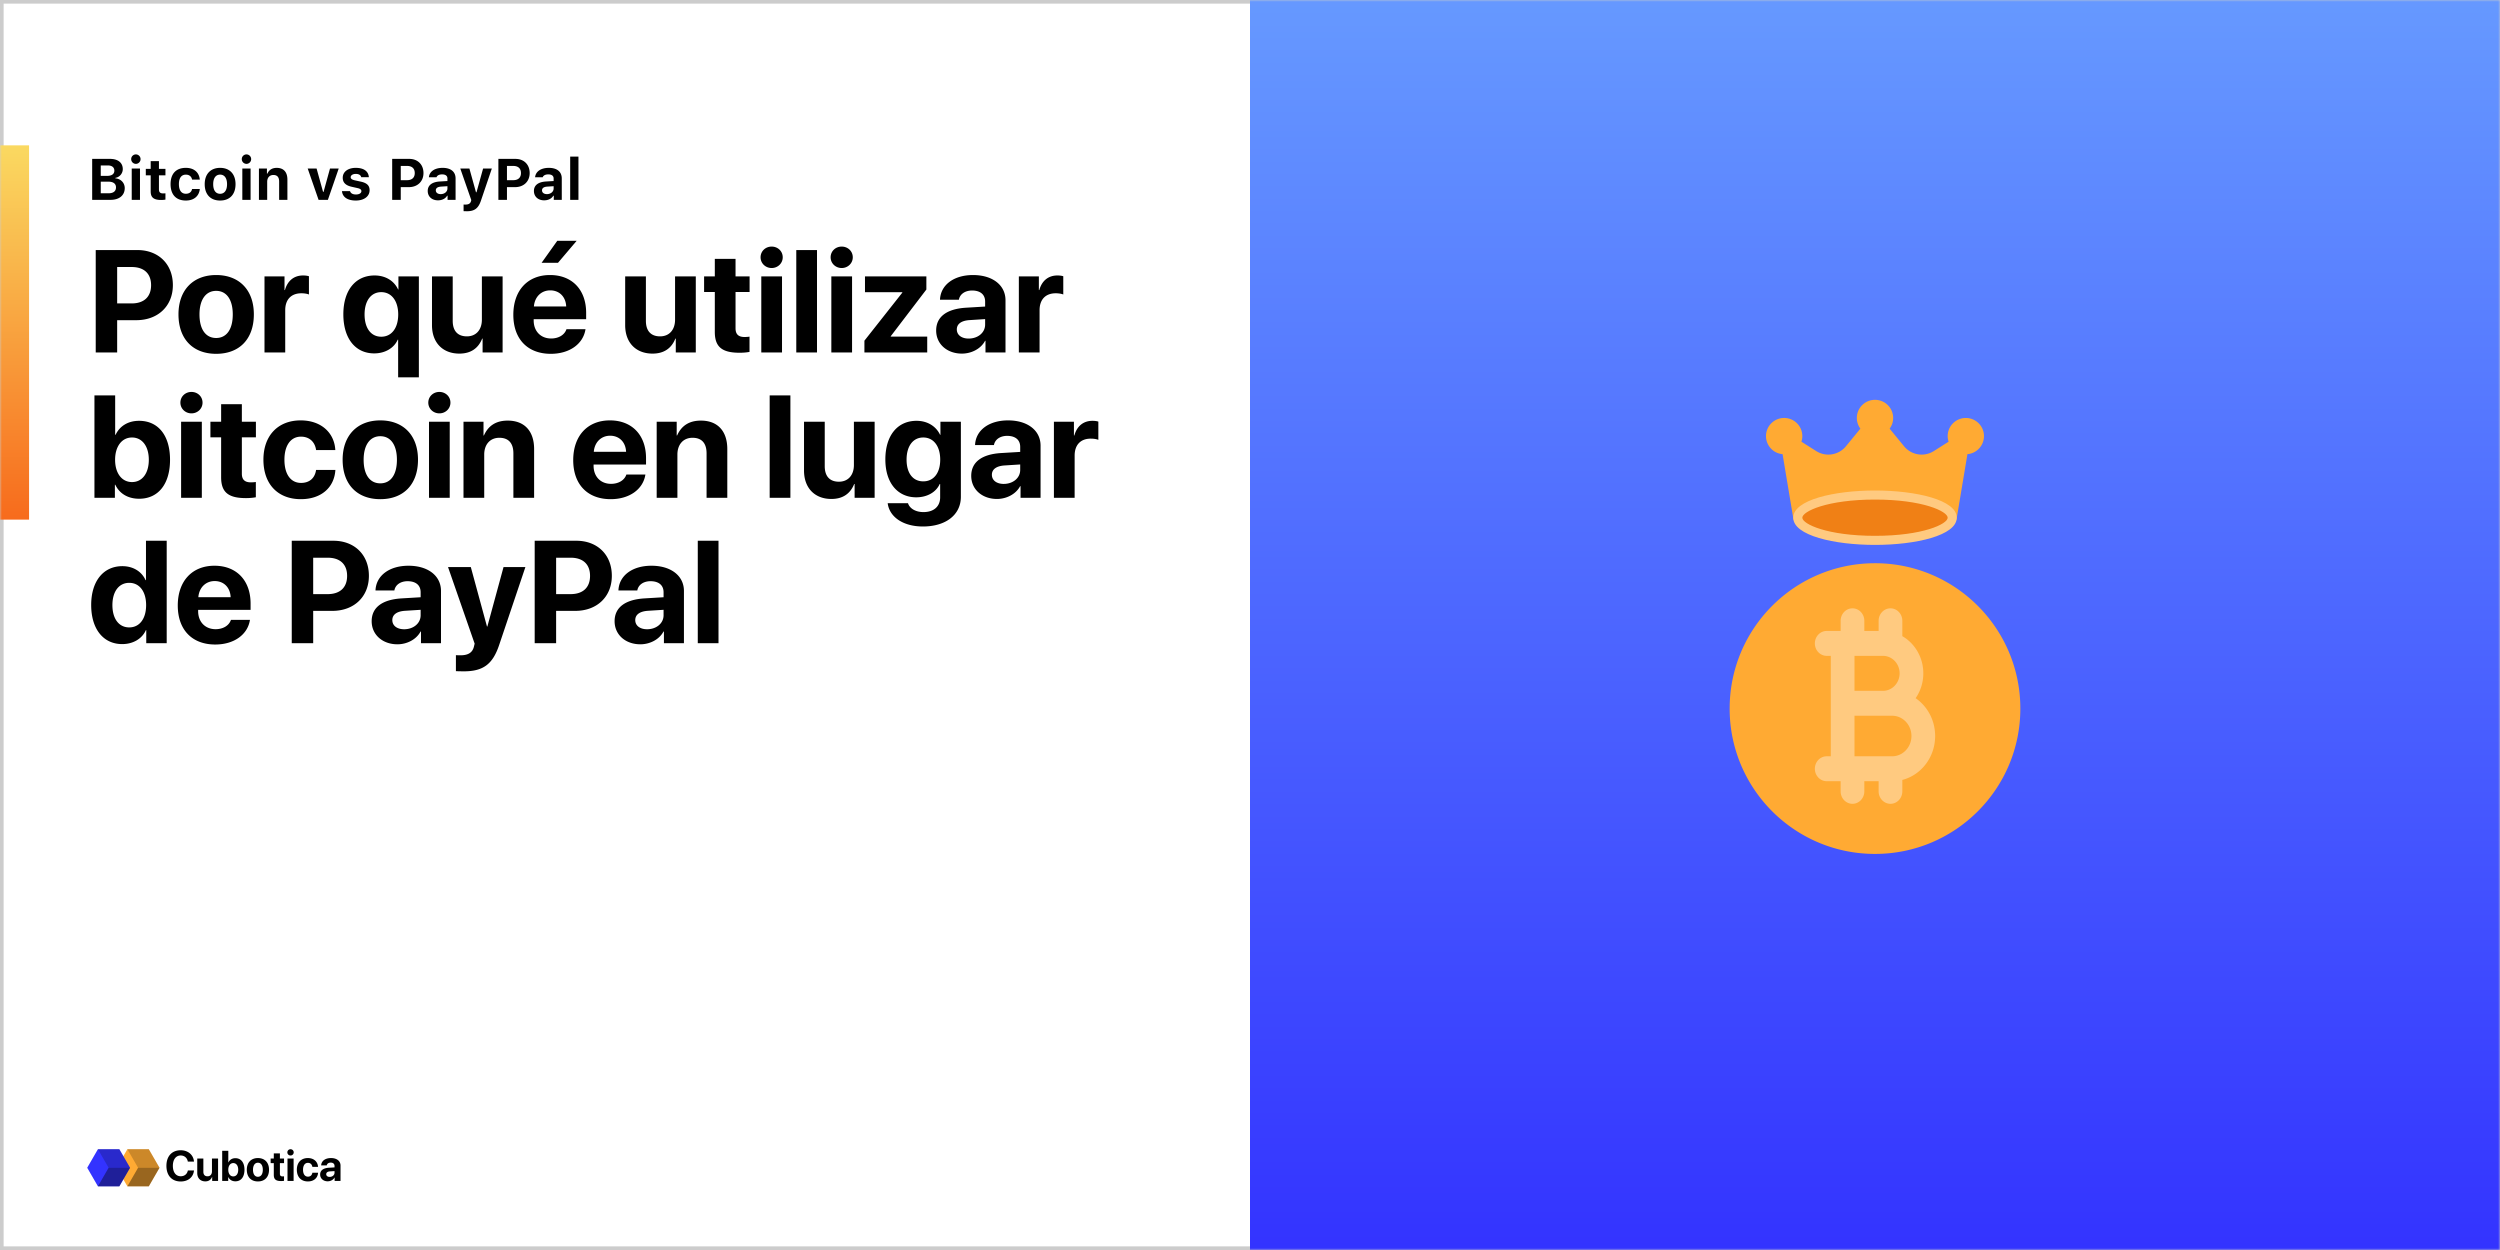 <svg width="688" height="344" xmlns="http://www.w3.org/2000/svg" xmlns:xlink="http://www.w3.org/1999/xlink"><defs><linearGradient x1="50%" y1="0%" x2="50%" y2="100%" id="b"><stop stop-color="#69F" offset="0%"/><stop stop-color="#33F" offset="100%"/></linearGradient><linearGradient x1="50%" y1="0%" x2="50%" y2="100%" id="d"><stop stop-color="#FAD961" offset="0%"/><stop stop-color="#F76B1C" offset="100%"/></linearGradient><path id="a" d="M0 0h688v344H0z"/></defs><g fill="none" fill-rule="evenodd"><mask id="c" fill="#fff"><use xlink:href="#a"/></mask><path stroke="#CCC" d="M.5.5h687v343H.5z"/><path fill="url(#b)" fill-rule="nonzero" mask="url(#c)" d="M344 0h344v344H344z"/><g mask="url(#c)"><path d="M556 195c0 22.091-17.909 40-40 40-11.646 0-22.129-4.976-29.438-12.92a40.172 40.172 0 01-5.066-6.832A39.823 39.823 0 01476 195c0-22.091 17.909-40 40-40a39.8 39.8 0 0120.248 5.497 39.986 39.986 0 016.831 5.066C551.022 172.87 556 183.354 556 195z" fill="#FA3"/><path d="M532.552 202.55c0-4.353-2.14-8.187-5.37-10.41a12.007 12.007 0 002.113-6.836c0-4.408-2.336-8.251-5.775-10.236v-4.226c0-1.893-1.46-3.428-3.261-3.428-1.801 0-3.26 1.535-3.26 3.428v2.794h-3.936v-2.794c0-1.893-1.46-3.428-3.261-3.428-1.801 0-3.26 1.535-3.26 3.428v2.794h-3.833c-1.8 0-3.26 1.535-3.26 3.428 0 1.894 1.46 3.428 3.26 3.428h1.125v27.636h-1.125c-1.8 0-3.26 1.535-3.26 3.429 0 1.893 1.46 3.428 3.26 3.428h3.832v2.793c0 1.894 1.46 3.429 3.26 3.429 1.802 0 3.262-1.535 3.262-3.429v-2.793h3.935v2.793c0 1.894 1.46 3.429 3.26 3.429 1.802 0 3.262-1.535 3.262-3.429v-3.147c5.176-1.324 9.032-6.237 9.032-12.081zm-22.196-22.058h7.842c2.523 0 4.576 2.159 4.576 4.812 0 2.653-2.053 4.811-4.576 4.811h-7.842v-9.623zm10.369 27.636h-10.369v-11.156h10.369c2.925 0 5.305 2.502 5.305 5.578 0 3.076-2.38 5.578-5.305 5.578z" fill="#FFCA80" fill-rule="nonzero"/><g transform="translate(486 110)"><path d="M55 5.025c-2.761 0-5 2.234-5 4.99.001.523.085 1.043.25 1.54l-4.055 2.572A6.258 6.258 0 0138 12.817l-3.975-4.853c.632-.85.974-1.88.975-2.94a4.995 4.995 0 00-5-4.99c-2.762 0-5 2.235-5 4.99 0 1.06.342 2.09.975 2.94L22 12.817a6.258 6.258 0 01-8.193 1.31L9.75 11.555a4.92 4.92 0 00.25-1.54 4.995 4.995 0 00-5-4.991c-2.76 0-5 2.233-5 4.99a4.994 4.994 0 004.562 4.971l2.955 17.69A1.25 1.25 0 008.75 33.72h42.5a1.25 1.25 0 001.232-1.043l2.955-17.69a4.993 4.993 0 004.534-5.417A4.996 4.996 0 0055 5.025z" fill="#FA3"/><ellipse fill="#F08015" cx="30" cy="32.471" rx="21.25" ry="6.238"/><path d="M30 39.957c-11.183 0-22.5-2.57-22.5-7.486 0-4.915 11.317-7.485 22.5-7.485 11.182 0 22.5 2.57 22.5 7.485 0 4.916-11.318 7.486-22.5 7.486zm0-12.476c-13.13 0-20 3.244-20 4.99 0 1.747 6.87 4.99 20 4.99 13.13 0 20-3.243 20-4.99 0-1.746-6.87-4.99-20-4.99z" fill="#FFCA80" fill-rule="nonzero"/></g></g><g mask="url(#c)"><g fill-rule="nonzero"><path fill="#FA3" d="M32.105 321.368l2.948-5.105h5.894l2.948 5.105-2.948 5.105h-5.894z"/><path fill="#000" opacity=".4" d="M38 321.368h5.895l-2.948 5.105h-5.894z"/><path fill="#000" opacity=".2" d="M38 321.368l-2.947-5.105h5.894l2.948 5.105z"/><path fill="#33F" d="M24 321.368l2.947-5.105h5.895l2.947 5.105-2.947 5.105h-5.895z"/><path fill="#000" opacity=".4" d="M29.895 321.368h5.894l-2.947 5.105h-5.895z"/><path fill="#000" opacity=".2" d="M29.895 321.368l-2.948-5.105h5.895l2.947 5.105z"/></g><path d="M49.732 325.144c-2.418 0-3.932-1.618-3.932-4.3 0-2.677 1.526-4.295 3.932-4.295 1.997 0 3.517 1.267 3.65 3.126h-1.693c-.161-1.019-.944-1.687-1.957-1.687-1.313 0-2.159 1.1-2.159 2.85 0 1.773.835 2.867 2.165 2.867 1.03 0 1.773-.605 1.957-1.589h1.692c-.195 1.854-1.617 3.028-3.655 3.028zm10.281-6.315V325H58.39v-1.111h-.035c-.305.777-.915 1.226-1.848 1.226-1.335 0-2.222-.87-2.222-2.308v-3.978h1.681v3.627c0 .823.409 1.26 1.152 1.26.748 0 1.214-.535 1.214-1.353v-3.534h1.681zm4.76 6.269c-.903 0-1.594-.438-1.933-1.157h-.035V325h-1.658v-8.307h1.681v3.207h.035c.34-.731 1.024-1.169 1.905-1.169 1.554 0 2.51 1.192 2.51 3.183 0 1.986-.95 3.184-2.504 3.184zm-.58-5.02c-.812 0-1.37.731-1.37 1.836 0 1.117.552 1.831 1.37 1.831.84 0 1.364-.702 1.364-1.83 0-1.123-.53-1.837-1.365-1.837zm6.786 5.054c-1.865 0-3.056-1.197-3.056-3.223 0-1.998 1.209-3.212 3.056-3.212 1.848 0 3.057 1.208 3.057 3.212 0 2.032-1.191 3.223-3.057 3.223zm0-1.283c.824 0 1.347-.697 1.347-1.935 0-1.226-.53-1.934-1.347-1.934s-1.352.708-1.352 1.934c0 1.238.523 1.935 1.352 1.935zm4.37-6.442h1.68v1.422h1.14v1.266h-1.14v2.954c0 .472.23.696.726.696.15 0 .305-.011.409-.029v1.238c-.173.04-.46.069-.8.069-1.451 0-2.015-.484-2.015-1.687v-3.24h-.87v-1.267h.87v-1.422zm3.77 7.593v-6.171H80.8V325h-1.68zm.835-7.006a.869.869 0 01-.875-.863c0-.478.386-.864.875-.864.49 0 .875.386.875.864a.869.869 0 01-.875.863zm7.57 3.132h-1.56c-.098-.65-.53-1.111-1.22-1.111-.83 0-1.348.702-1.348 1.894 0 1.214.518 1.905 1.353 1.905.674 0 1.111-.403 1.215-1.076h1.566c-.087 1.456-1.175 2.394-2.798 2.394-1.86 0-3.04-1.208-3.04-3.223 0-1.98 1.18-3.212 3.028-3.212 1.67 0 2.729 1.03 2.804 2.429zm3.2 2.757c.732 0 1.336-.478 1.336-1.145v-.45l-1.301.081c-.627.046-.984.328-.984.766 0 .46.38.748.95.748zm-.552 1.215c-1.174 0-2.067-.76-2.067-1.871 0-1.123.864-1.773 2.4-1.865l1.555-.092v-.409c0-.576-.403-.91-1.036-.91-.628 0-1.025.311-1.105.766h-1.537c.063-1.197 1.082-2.02 2.717-2.02 1.583 0 2.613.817 2.613 2.06V325H92.09v-.944h-.035c-.345.656-1.11 1.042-1.882 1.042z" fill="#000"/></g><g mask="url(#c)"><path fill="url(#d)" fill-rule="nonzero" d="M0 0h8v103H0z" transform="translate(0 40)"/><path d="M26.344 68.816h11.465c5.78 0 9.765 3.848 9.765 9.649 0 5.781-4.12 9.648-10.058 9.648h-5.274V97h-5.898V68.816zm5.898 4.668v10.02h3.985c3.378 0 5.351-1.797 5.351-5.02 0-3.203-1.953-5-5.332-5h-4.004zm27.246 23.887c-6.386 0-10.37-4.062-10.37-10.86 0-6.698 4.042-10.82 10.37-10.82 6.328 0 10.371 4.102 10.371 10.82 0 6.817-3.984 10.86-10.37 10.86zm0-4.355c2.852 0 4.57-2.364 4.57-6.485 0-4.082-1.718-6.484-4.57-6.484-2.851 0-4.59 2.422-4.59 6.484 0 4.121 1.72 6.485 4.59 6.485zM72.79 97V76.062h5.508v3.77h.117c.723-2.598 2.52-4.023 4.98-4.023.665 0 1.211.078 1.622.214v5.02c-.47-.195-1.25-.332-2.07-.332-2.813 0-4.454 1.719-4.454 4.668V97H72.79zm30.293-21.191c3.047 0 5.39 1.504 6.465 3.847h.098v-3.594h5.625v27.774h-5.704V93.484h-.117c-.976 2.246-3.418 3.77-6.465 3.77-5.214 0-8.496-4.14-8.496-10.762 0-6.582 3.32-10.683 8.594-10.683zm1.836 16.855c2.852 0 4.668-2.383 4.668-6.133 0-3.71-1.836-6.133-4.668-6.133-2.813 0-4.59 2.383-4.59 6.133 0 3.77 1.758 6.133 4.59 6.133zm33.398-16.602V97h-5.507v-3.809h-.118c-1.054 2.637-3.105 4.121-6.27 4.121-4.53 0-7.538-2.949-7.538-7.832V76.062h5.703V88.29c0 2.793 1.387 4.277 3.906 4.277 2.54 0 4.121-1.816 4.121-4.59V76.064h5.703zm15.235-3.73h-4.512l4.316-6.055h5.333l-5.137 6.055zm-2.13 7.578c-2.48 0-4.296 1.817-4.491 4.434h8.886c-.117-2.676-1.875-4.434-4.394-4.434zm4.474 10.684h5.234c-.625 4.082-4.414 6.777-9.55 6.777-6.407 0-10.313-4.082-10.313-10.742 0-6.68 3.925-10.938 10.097-10.938 6.075 0 9.942 4.043 9.942 10.41v1.739H146.87v.351c0 2.95 1.934 4.961 4.805 4.961 2.05 0 3.691-.976 4.219-2.558zm35.585-14.531V97h-5.507v-3.809h-.118c-1.054 2.637-3.105 4.121-6.27 4.121-4.53 0-7.538-2.949-7.538-7.832V76.062h5.703V88.29c0 2.793 1.387 4.277 3.906 4.277 2.54 0 4.121-1.816 4.121-4.59V76.064h5.703zm5.235-4.825h5.703v4.825h3.867v4.296h-3.867v10c0 1.602.781 2.383 2.46 2.383a9.23 9.23 0 001.388-.097v4.199c-.586.117-1.563.234-2.715.234-4.922 0-6.836-1.66-6.836-5.742V80.359h-2.95v-4.296h2.95v-4.825zM209.508 97V76.062h5.703V97h-5.703zm2.851-23.242c-1.68 0-3.047-1.29-3.047-2.95 0-1.699 1.368-2.949 3.047-2.949 1.68 0 3.047 1.25 3.047 2.95 0 1.66-1.367 2.949-3.047 2.949zM219.137 97V68.816h5.703V97h-5.703zm9.648 0V76.062h5.703V97h-5.703zm2.852-23.242c-1.68 0-3.047-1.29-3.047-2.95 0-1.699 1.367-2.949 3.047-2.949 1.68 0 3.047 1.25 3.047 2.95 0 1.66-1.368 2.949-3.047 2.949zM237.887 97v-3.242l10.43-13.223v-.117h-10.274v-4.356h16.894v3.614l-9.804 12.851v.098h10.039V97h-17.285zm28.691-3.828c2.52 0 4.531-1.602 4.531-3.848V87.82l-4.316.274c-2.266.156-3.477 1.074-3.477 2.558 0 1.524 1.29 2.52 3.262 2.52zm-1.875 4.14c-4.023 0-7.07-2.597-7.07-6.347 0-3.809 2.93-5.977 8.3-6.29l5.176-.312v-1.367c0-1.973-1.367-3.047-3.593-3.047-1.973 0-3.38 1.035-3.633 2.54h-5.195c.156-4.044 3.769-6.798 9.082-6.798 5.39 0 8.945 2.774 8.945 6.954V97h-5.508v-3.203h-.117c-1.152 2.187-3.73 3.516-6.387 3.516zM280.387 97V76.062h5.508v3.77h.117c.722-2.598 2.52-4.023 4.98-4.023.664 0 1.211.078 1.621.214v5.02c-.468-.195-1.25-.332-2.07-.332-2.813 0-4.453 1.719-4.453 4.668V97h-5.703zm-242.09 40.254c-3.067 0-5.41-1.406-6.563-3.848h-.117V137h-5.625v-28.184h5.703v10.84h.117c1.153-2.441 3.477-3.847 6.465-3.847 5.274 0 8.516 4.043 8.516 10.722 0 6.66-3.223 10.723-8.496 10.723zm-1.973-16.856c-2.793 0-4.648 2.461-4.648 6.133 0 3.711 1.855 6.133 4.648 6.133 2.813 0 4.63-2.402 4.63-6.133 0-3.73-1.837-6.133-4.63-6.133zM49.84 137v-20.938h5.703V137H49.84zm2.851-23.242c-1.68 0-3.046-1.29-3.046-2.95 0-1.699 1.367-2.949 3.046-2.949 1.68 0 3.047 1.25 3.047 2.95 0 1.66-1.367 2.949-3.047 2.949zm8.164-2.52h5.704v4.825h3.867v4.296h-3.867v10c0 1.602.78 2.383 2.46 2.383a9.23 9.23 0 001.387-.097v4.199c-.586.117-1.562.234-2.715.234-4.921 0-6.836-1.66-6.836-5.742v-10.977h-2.949v-4.296h2.95v-4.825zm31.426 12.617h-5.293c-.293-2.187-1.797-3.69-4.16-3.69-2.793 0-4.55 2.382-4.55 6.347 0 4.043 1.757 6.386 4.57 6.386 2.304 0 3.808-1.289 4.14-3.574h5.313c-.313 4.922-3.965 8.047-9.512 8.047-6.289 0-10.293-4.101-10.293-10.86 0-6.64 4.004-10.82 10.254-10.82 5.664 0 9.277 3.438 9.531 8.164zm12.383 13.516c-6.387 0-10.371-4.062-10.371-10.86 0-6.699 4.043-10.82 10.371-10.82s10.371 4.102 10.371 10.82c0 6.817-3.984 10.86-10.37 10.86zm0-4.355c2.852 0 4.57-2.364 4.57-6.485 0-4.082-1.718-6.484-4.57-6.484-2.852 0-4.59 2.422-4.59 6.484 0 4.121 1.719 6.485 4.59 6.485zM118.062 137v-20.938h5.704V137h-5.704zm2.852-23.242c-1.68 0-3.047-1.29-3.047-2.95 0-1.699 1.367-2.949 3.047-2.949 1.68 0 3.047 1.25 3.047 2.95 0 1.66-1.367 2.949-3.047 2.949zm6.64 23.242v-20.938h5.508v3.77h.118c1.191-2.676 3.32-4.082 6.543-4.082 4.648 0 7.265 2.93 7.265 7.832V137h-5.703v-12.227c0-2.734-1.27-4.296-3.867-4.296-2.578 0-4.16 1.875-4.16 4.609V137h-5.703zm40.352-17.09c-2.48 0-4.297 1.817-4.492 4.434h8.887c-.117-2.676-1.875-4.434-4.395-4.434zm4.473 10.684h5.234c-.625 4.082-4.414 6.777-9.55 6.777-6.407 0-10.313-4.082-10.313-10.742 0-6.68 3.926-10.938 10.098-10.938 6.074 0 9.941 4.043 9.941 10.41v1.739h-14.434v.351c0 2.95 1.934 4.961 4.805 4.961 2.05 0 3.692-.976 4.219-2.558zm8.34 6.406v-20.938h5.508v3.77h.117c1.191-2.676 3.32-4.082 6.543-4.082 4.648 0 7.265 2.93 7.265 7.832V137h-5.703v-12.227c0-2.734-1.27-4.296-3.867-4.296-2.578 0-4.16 1.875-4.16 4.609V137h-5.703zm31.094 0v-28.184h5.703V137h-5.703zm28.886-20.938V137h-5.508v-3.809h-.117c-1.054 2.637-3.105 4.122-6.27 4.122-4.53 0-7.538-2.95-7.538-7.833v-13.418h5.703v12.227c0 2.793 1.386 4.277 3.906 4.277 2.54 0 4.121-1.816 4.121-4.59v-11.913h5.703zm13.38 16.407c2.85 0 4.667-2.266 4.667-5.977 0-3.691-1.816-6.094-4.668-6.094-2.812 0-4.59 2.364-4.59 6.094 0 3.75 1.758 5.977 4.59 5.977zm-.099 12.422c-5.507 0-9.238-2.676-9.687-6.407h5.586c.45 1.446 2.09 2.442 4.258 2.442 2.949 0 4.59-1.64 4.59-4.063v-3.672h-.118c-.976 2.227-3.437 3.672-6.464 3.672-5.098 0-8.497-3.945-8.497-10.41 0-6.562 3.301-10.644 8.594-10.644 3.008 0 5.371 1.523 6.465 3.847h.098v-3.593h5.625v20.644c0 5-4.18 8.184-10.45 8.184zm22.247-11.72c2.52 0 4.53-1.6 4.53-3.847v-1.504l-4.316.274c-2.265.156-3.476 1.074-3.476 2.558 0 1.524 1.289 2.52 3.262 2.52zm-1.875 4.142c-4.024 0-7.07-2.598-7.07-6.348 0-3.809 2.929-5.977 8.3-6.29l5.176-.312v-1.367c0-1.973-1.367-3.047-3.594-3.047-1.973 0-3.379 1.035-3.633 2.54h-5.195c.156-4.044 3.77-6.798 9.082-6.798 5.39 0 8.945 2.774 8.945 6.954V137h-5.508v-3.203h-.117c-1.152 2.187-3.73 3.516-6.386 3.516zm15.683-.313v-20.938h5.508v3.77h.117c.723-2.598 2.52-4.023 4.98-4.023.665 0 1.212.078 1.622.214v5.02c-.469-.195-1.25-.332-2.07-.332-2.813 0-4.454 1.719-4.454 4.668V137h-5.703zM33.63 177.254c-5.195 0-8.535-4.14-8.535-10.762 0-6.562 3.36-10.683 8.574-10.683 3.027 0 5.352 1.523 6.387 3.847h.117v-10.84h5.703V177H40.25v-3.594h-.098c-1.015 2.305-3.437 3.848-6.523 3.848zm1.934-16.856c-2.833 0-4.63 2.383-4.63 6.133 0 3.77 1.797 6.133 4.63 6.133 2.832 0 4.648-2.383 4.648-6.133 0-3.73-1.816-6.133-4.648-6.133zm23.515-.488c-2.48 0-4.297 1.817-4.492 4.434h8.887c-.118-2.676-1.875-4.434-4.395-4.434zm4.473 10.684h5.234c-.625 4.082-4.414 6.777-9.55 6.777-6.407 0-10.313-4.082-10.313-10.742 0-6.68 3.926-10.938 10.098-10.938 6.074 0 9.94 4.043 9.94 10.41v1.739H54.528v.351c0 2.95 1.934 4.961 4.805 4.961 2.05 0 3.691-.976 4.219-2.558zm16.738-21.778h11.465c5.781 0 9.766 3.848 9.766 9.649 0 5.781-4.122 9.648-10.06 9.648h-5.272V177H80.29v-28.184zm5.898 4.668v10.02h3.985c3.379 0 5.351-1.797 5.351-5.02 0-3.203-1.953-5-5.332-5h-4.004zm25.04 19.688c2.52 0 4.53-1.602 4.53-3.848v-1.504l-4.316.274c-2.265.156-3.476 1.074-3.476 2.558 0 1.524 1.289 2.52 3.262 2.52zm-1.875 4.14c-4.024 0-7.07-2.597-7.07-6.347 0-3.809 2.929-5.977 8.3-6.29l5.176-.312v-1.367c0-1.973-1.367-3.047-3.594-3.047-1.973 0-3.379 1.035-3.633 2.54h-5.195c.156-4.044 3.77-6.798 9.082-6.798 5.39 0 8.945 2.774 8.945 6.954V177h-5.508v-3.203h-.117c-1.152 2.187-3.73 3.516-6.386 3.516zm18.261 7.442c-.195 0-1.972-.02-2.148-.059v-4.394c.176.02 1.035.039 1.23.039 2.09 0 3.301-.703 3.711-2.324l.215-.88-7.324-21.073h6.27l4.453 16.367h.097l4.453-16.368h6.016l-7.207 21.407c-1.797 5.39-4.453 7.285-9.766 7.285zm19.532-35.938h11.464c5.782 0 9.766 3.848 9.766 9.649 0 5.781-4.121 9.648-10.059 9.648h-5.273V177h-5.898v-28.184zm5.898 4.668v10.02h3.984c3.38 0 5.352-1.797 5.352-5.02 0-3.203-1.953-5-5.332-5h-4.004zm25.039 19.688c2.52 0 4.531-1.602 4.531-3.848v-1.504l-4.316.274c-2.266.156-3.477 1.074-3.477 2.558 0 1.524 1.29 2.52 3.262 2.52zm-1.875 4.14c-4.023 0-7.07-2.597-7.07-6.347 0-3.809 2.93-5.977 8.3-6.29l5.176-.312v-1.367c0-1.973-1.367-3.047-3.593-3.047-1.973 0-3.38 1.035-3.633 2.54h-5.196c.157-4.044 3.77-6.798 9.082-6.798 5.391 0 8.946 2.774 8.946 6.954V177h-5.508v-3.203h-.117c-1.153 2.187-3.73 3.516-6.387 3.516zm15.82-.312v-28.184h5.703V177h-5.703zM30.43 55h-5.063V43.727h4.93c2.187 0 3.492 1.07 3.492 2.812 0 1.195-.883 2.234-2.039 2.406v.14c1.492.11 2.578 1.235 2.578 2.688 0 1.977-1.492 3.227-3.898 3.227zm-2.703-9.469v2.867H29.5c1.273 0 1.969-.523 1.969-1.43 0-.898-.649-1.437-1.774-1.437h-1.968zm0 7.664h2.101c1.36 0 2.094-.57 2.094-1.625 0-1.03-.758-1.578-2.149-1.578h-2.046v3.203zM36.25 55v-8.617h2.273V55H36.25zm1.14-9.906c-.703 0-1.288-.578-1.288-1.305s.586-1.297 1.289-1.297c.71 0 1.289.57 1.289 1.297s-.578 1.305-1.29 1.305zm4.079-.758h2.273v2.133h1.79v1.789h-1.79v3.875c0 .75.344 1.094 1.117 1.094.297 0 .453-.008.672-.032v1.735a6.348 6.348 0 01-1.14.101c-2.094 0-2.922-.68-2.922-2.36v-4.413h-1.344v-1.79h1.344v-2.132zm13.515 5.086H52.86c-.156-.82-.742-1.36-1.71-1.36-1.227 0-1.915.915-1.915 2.61 0 1.719.696 2.648 1.914 2.648.93 0 1.54-.453 1.711-1.304h2.125c-.187 1.93-1.593 3.172-3.836 3.172-2.687 0-4.21-1.626-4.21-4.516 0-2.86 1.515-4.477 4.21-4.477 2.282 0 3.649 1.266 3.836 3.227zm5.594 5.766c-2.648 0-4.242-1.68-4.242-4.5 0-2.79 1.617-4.493 4.242-4.493s4.242 1.696 4.242 4.492c0 2.82-1.593 4.5-4.242 4.5zm0-1.86c1.211 0 1.906-.969 1.906-2.64 0-1.657-.703-2.633-1.906-2.633-1.21 0-1.906.976-1.906 2.633 0 1.68.687 2.64 1.906 2.64zM66.688 55v-8.617h2.273V55h-2.273zm1.14-9.906c-.703 0-1.289-.578-1.289-1.305s.586-1.297 1.29-1.297c.71 0 1.288.57 1.288 1.297s-.578 1.305-1.289 1.305zM71.258 55v-8.617h2.203v1.383h.14c.399-.97 1.274-1.57 2.547-1.57 1.915 0 2.946 1.171 2.946 3.234V55H76.82v-5.031c0-1.188-.507-1.813-1.586-1.813-1.054 0-1.703.742-1.703 1.875V55h-2.273zm21.953-8.617L90.234 55h-2.562l-2.992-8.617h2.445l1.781 6.422h.14l1.766-6.422h2.399zm1.11 2.531c0-1.633 1.437-2.719 3.585-2.719 2.188 0 3.477.914 3.602 2.563h-2.102c-.117-.555-.64-.899-1.484-.899-.813 0-1.414.368-1.414.914 0 .422.367.68 1.164.86l1.617.351c1.672.368 2.422 1.07 2.422 2.36 0 1.718-1.54 2.843-3.797 2.843-2.273 0-3.648-.93-3.805-2.585h2.22c.171.586.726.921 1.632.921.883 0 1.492-.367 1.492-.921 0-.422-.328-.68-1.086-.844l-1.562-.352c-1.672-.367-2.485-1.164-2.485-2.492zm13.609-5.187h4.703c2.32 0 3.906 1.554 3.906 3.898 0 2.32-1.648 3.875-4.023 3.875h-2.227V55h-2.36V43.727zm2.36 1.937v3.922H112c1.352 0 2.14-.688 2.14-1.953 0-1.281-.773-1.969-2.132-1.969h-1.719zm10.991 7.758c1.055 0 1.852-.672 1.852-1.547v-.633l-1.742.11c-.977.07-1.454.421-1.454 1.039 0 .64.555 1.03 1.344 1.03zm-.75 1.71c-1.656 0-2.82-1.015-2.82-2.593 0-1.562 1.195-2.469 3.336-2.594l2.086-.125v-.703c0-.719-.516-1.125-1.453-1.125-.82 0-1.368.281-1.555.797h-2.094c.149-1.594 1.61-2.594 3.774-2.594 2.28 0 3.57 1.078 3.57 2.922V55h-2.203v-1.125h-.14c-.446.79-1.384 1.258-2.5 1.258zm7.914 3c-.086 0-.773-.007-.867-.023v-1.828c.078.016.422.016.516.016.851 0 1.336-.274 1.523-.93l.078-.312-3.023-8.672h2.508l1.812 6.531h.14l1.813-6.531h2.407l-2.97 8.75c-.734 2.219-1.788 3-3.937 3zm8.711-14.405h4.703c2.32 0 3.907 1.554 3.907 3.898 0 2.32-1.649 3.875-4.024 3.875h-2.226V55h-2.36V43.727zm2.36 1.937v3.922h1.71c1.352 0 2.141-.688 2.141-1.953 0-1.281-.773-1.969-2.133-1.969h-1.718zm10.992 7.758c1.054 0 1.851-.672 1.851-1.547v-.633l-1.742.11c-.976.07-1.453.421-1.453 1.039 0 .64.555 1.03 1.344 1.03zm-.75 1.71c-1.656 0-2.82-1.015-2.82-2.593 0-1.562 1.195-2.469 3.335-2.594l2.086-.125v-.703c0-.719-.515-1.125-1.453-1.125-.82 0-1.367.281-1.554.797h-2.094c.148-1.594 1.61-2.594 3.773-2.594 2.281 0 3.57 1.078 3.57 2.922V55h-2.203v-1.125h-.14c-.446.79-1.383 1.258-2.5 1.258zm7.156-.132V43.094h2.274V55h-2.274z" fill="#000"/></g></g></svg>